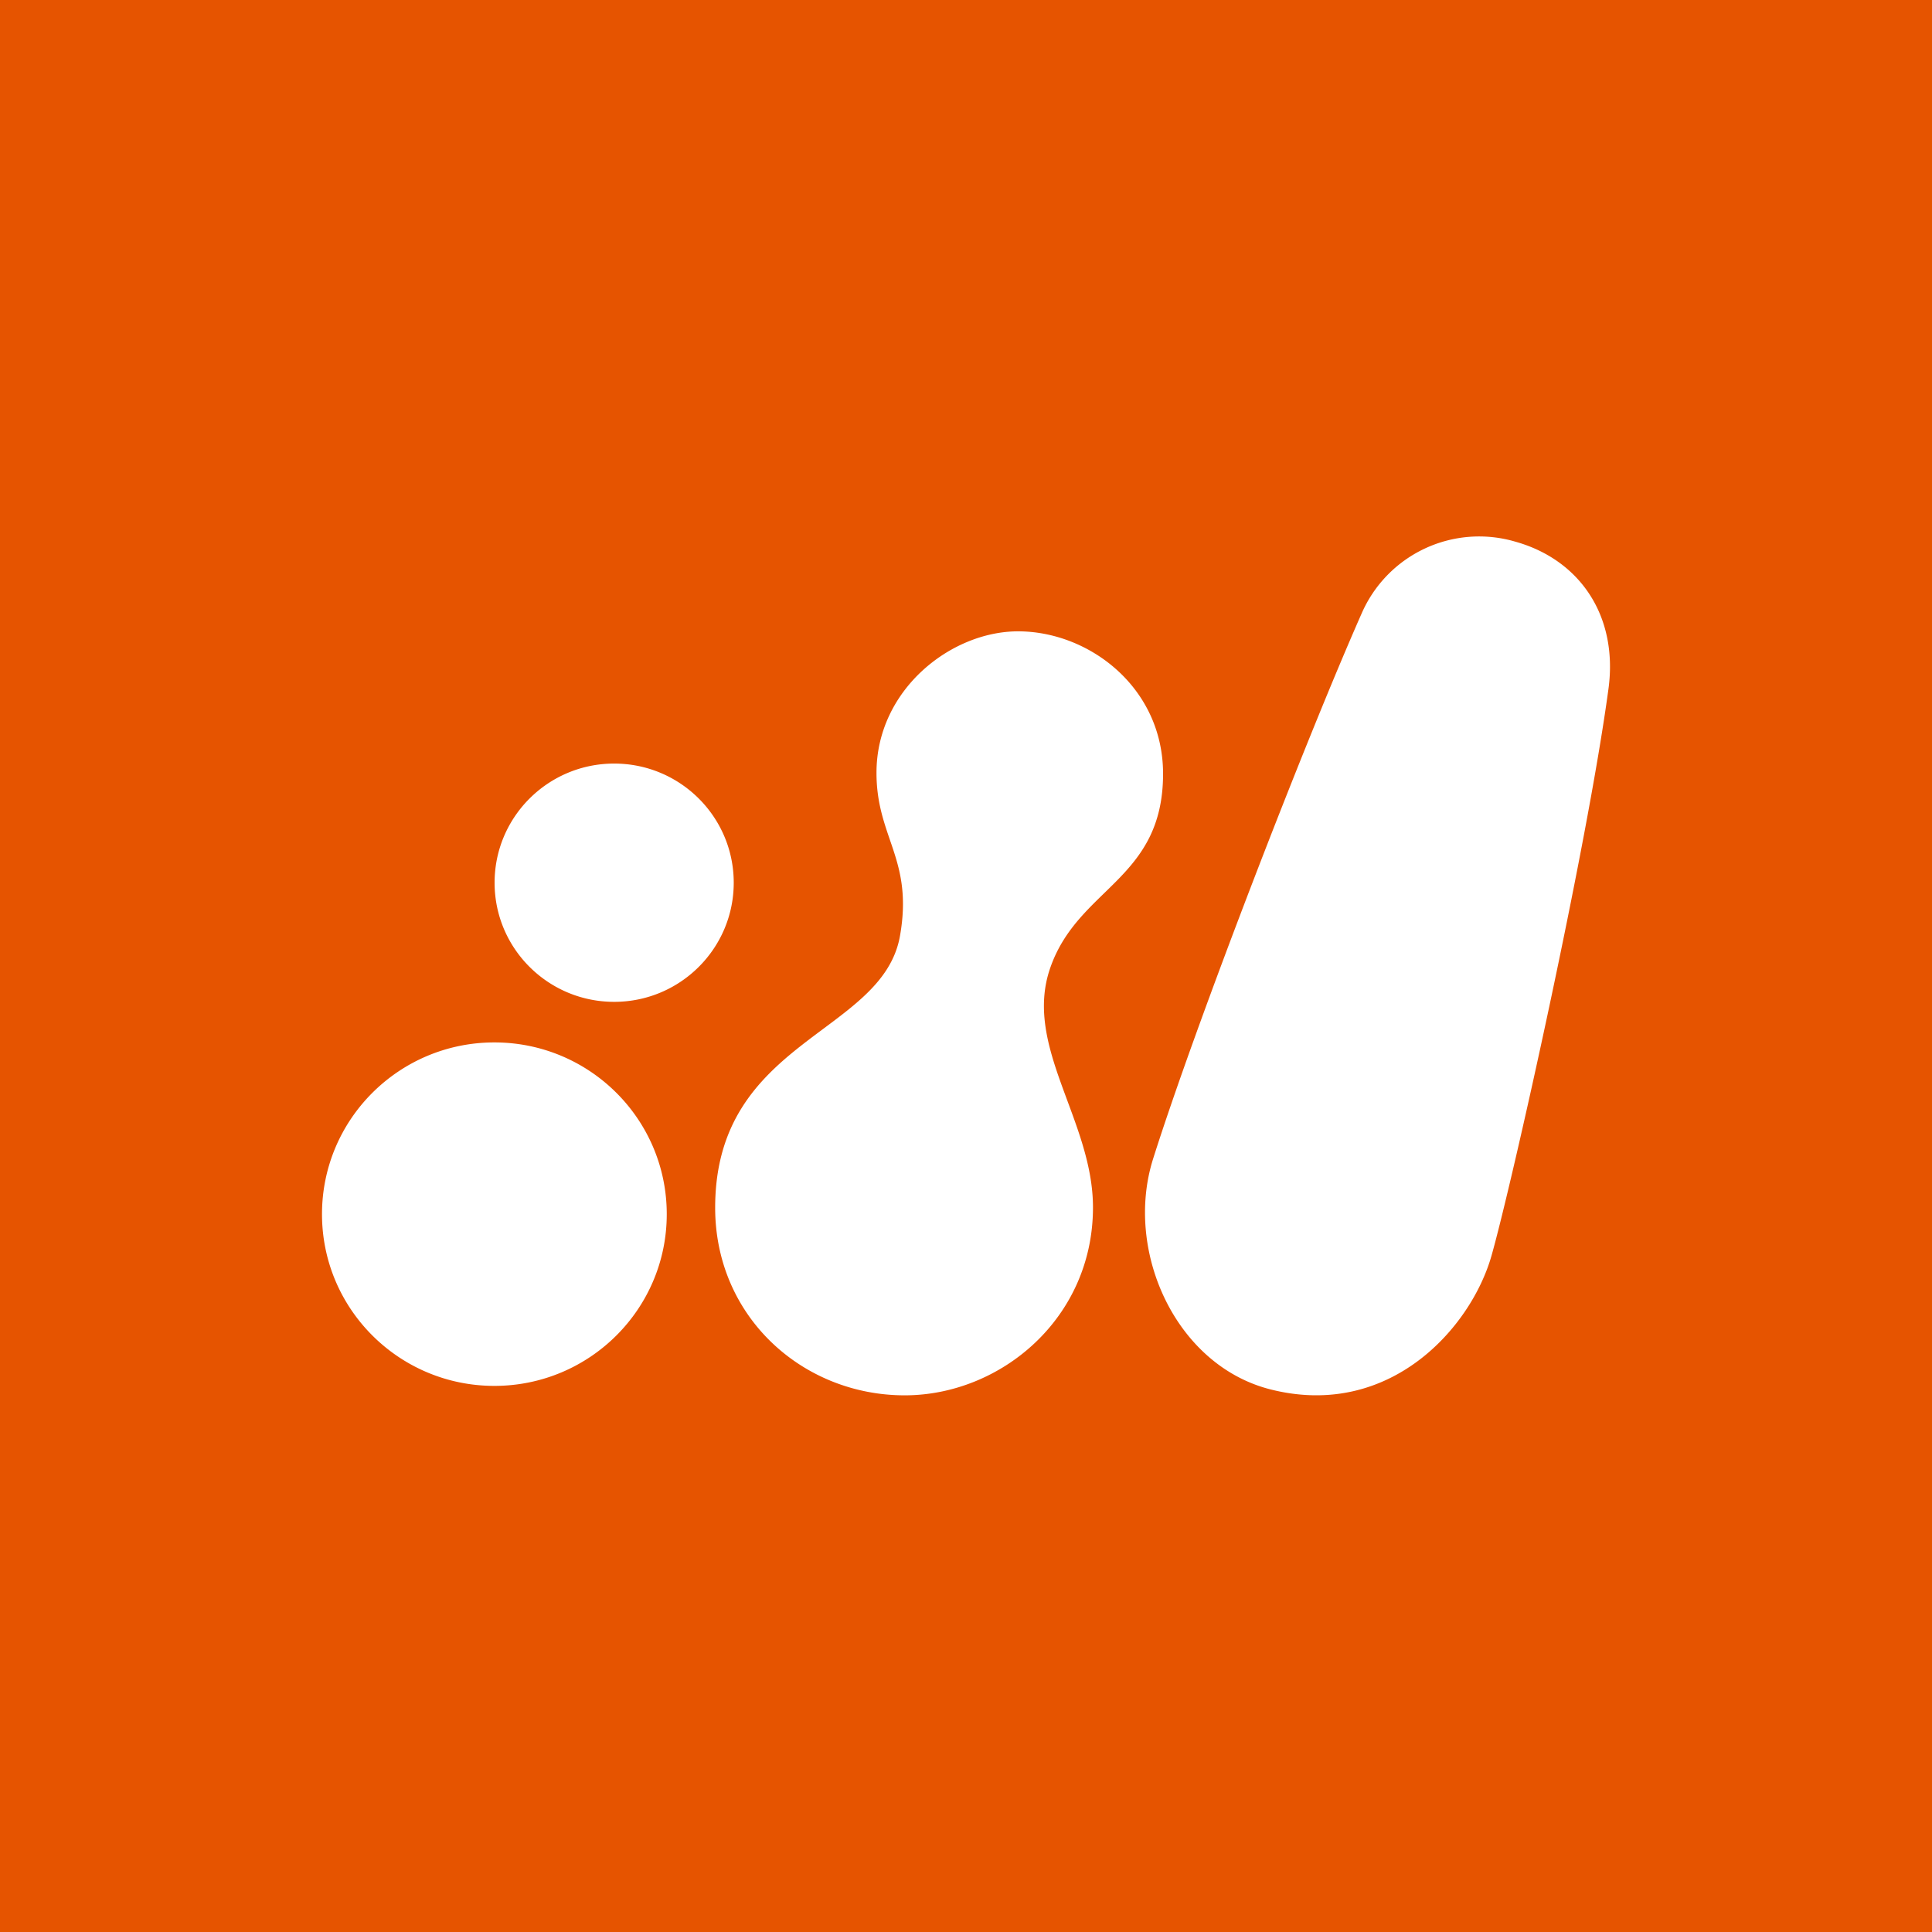 <!-- by TradingView --><svg width="18" height="18" fill="none" xmlns="http://www.w3.org/2000/svg"><path fill="#E65400" d="M0 0h18v18H0z"/><circle cx="9" cy="9" r="9" fill="#E65400"/><path d="M9.485 5.882c.664 0 1.351.525 1.351 1.327 0 .99-.792 1.057-1.052 1.811-.252.73.399 1.418.399 2.229 0 1.036-.862 1.751-1.754 1.751-.95 0-1.766-.73-1.766-1.748 0-1.569 1.56-1.612 1.722-2.533.126-.715-.219-.913-.219-1.519 0-.774.694-1.318 1.319-1.318zm3.2-.164c-.527 1.193-1.543 3.817-1.942 5.079-.27.856.208 1.924 1.095 2.148 1.11.28 1.867-.574 2.058-1.246.188-.66.888-3.787 1.09-5.283.091-.681-.27-1.203-.87-1.37a1.194 1.194 0 00-1.431.672zM3 11.312c0 .884.719 1.6 1.606 1.6.887 0 1.606-.716 1.606-1.6 0-.884-.719-1.6-1.606-1.6-.887 0-1.606.716-1.606 1.6zm1.608-3.088c0 .613.499 1.11 1.114 1.11.615 0 1.114-.497 1.114-1.11 0-.613-.499-1.11-1.114-1.11-.615 0-1.114.497-1.114 1.11z" fill="#fff"/></svg>